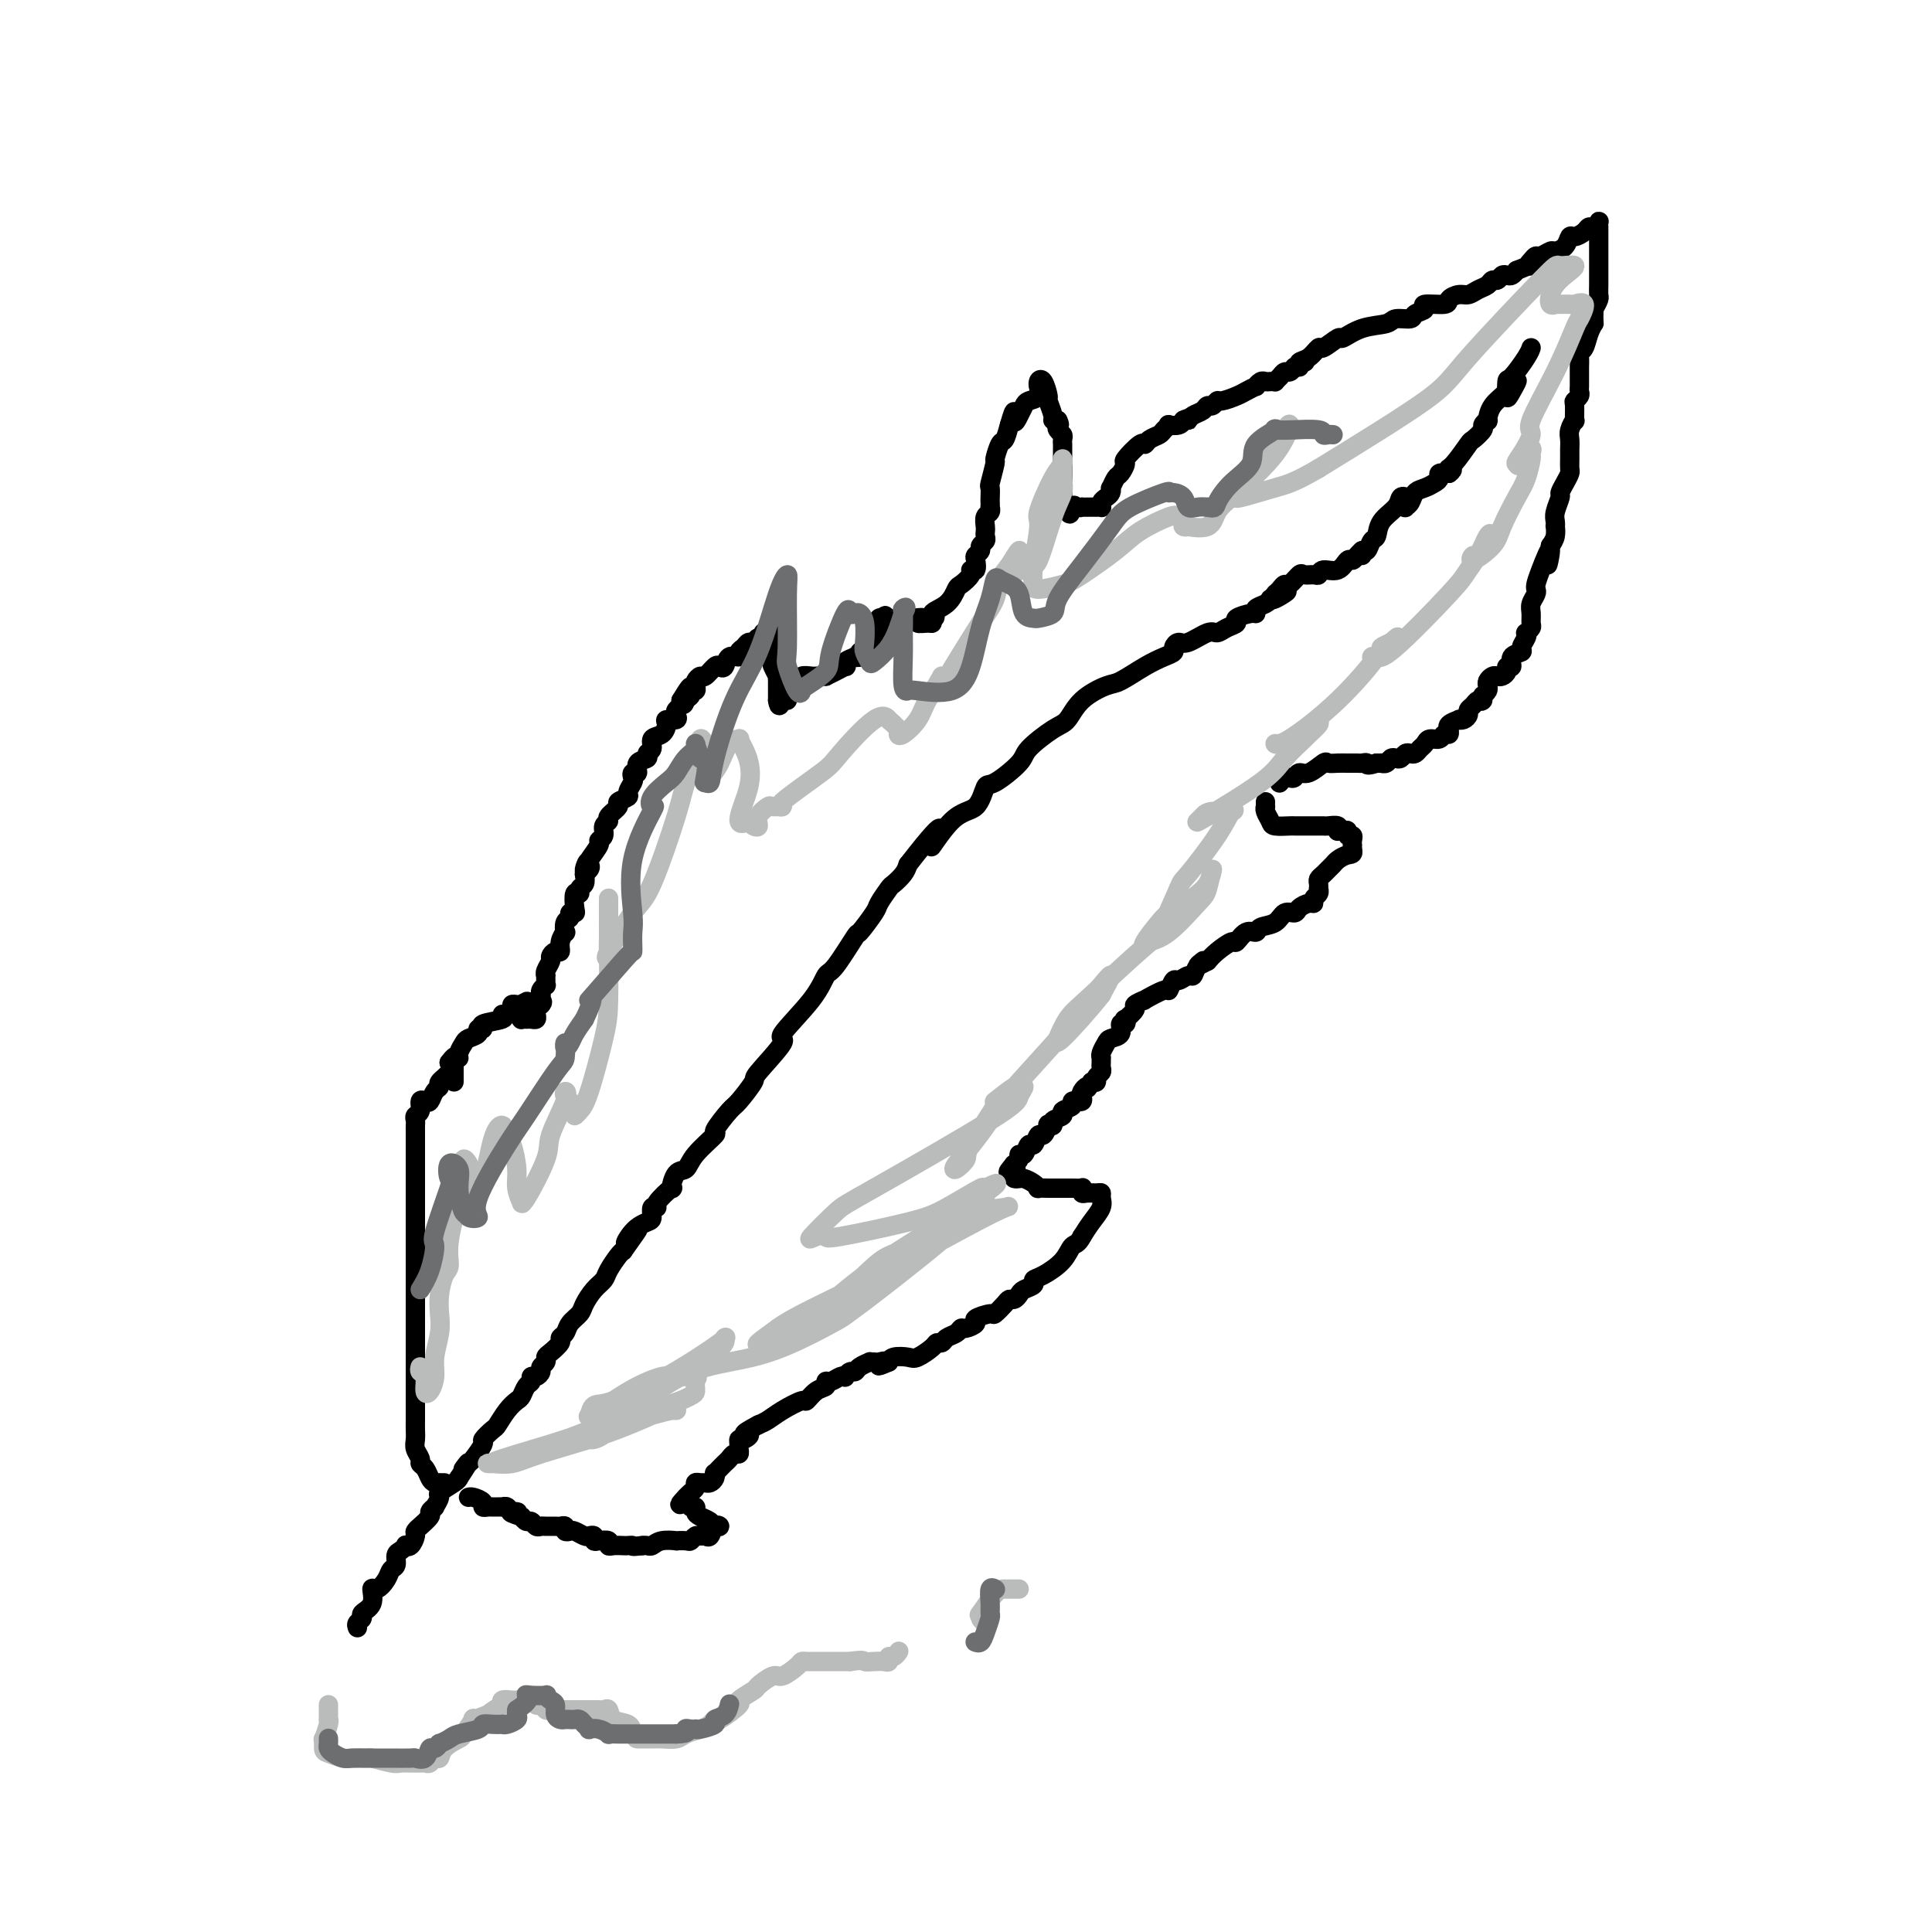 <svg viewBox='0 0 400 400' version='1.1' xmlns='http://www.w3.org/2000/svg' xmlns:xlink='http://www.w3.org/1999/xlink'><g fill='none' stroke='#000000' stroke-width='4' stroke-linecap='round' stroke-linejoin='round'><path d='M74,337c-0.130,-0.330 -0.260,-0.661 0,-1c0.260,-0.339 0.909,-0.688 1,-1c0.091,-0.312 -0.375,-0.587 0,-1c0.375,-0.413 1.592,-0.965 2,-2c0.408,-1.035 0.008,-2.552 0,-3c-0.008,-0.448 0.375,0.175 1,0c0.625,-0.175 1.491,-1.146 2,-2c0.509,-0.854 0.662,-1.592 1,-2c0.338,-0.408 0.860,-0.488 1,-1c0.140,-0.512 -0.103,-1.456 0,-2c0.103,-0.544 0.554,-0.689 1,-1c0.446,-0.311 0.889,-0.790 1,-1c0.111,-0.210 -0.110,-0.152 0,0c0.110,0.152 0.549,0.396 1,0c0.451,-0.396 0.913,-1.434 1,-2c0.087,-0.566 -0.202,-0.662 0,-1c0.202,-0.338 0.895,-0.918 1,-1c0.105,-0.082 -0.380,0.334 0,0c0.380,-0.334 1.623,-1.417 2,-2c0.377,-0.583 -0.112,-0.666 0,-1c0.112,-0.334 0.825,-0.919 1,-1c0.175,-0.081 -0.188,0.343 0,0c0.188,-0.343 0.927,-1.453 1,-2c0.073,-0.547 -0.519,-0.532 0,-1c0.519,-0.468 2.148,-1.419 3,-2c0.852,-0.581 0.926,-0.790 1,-1'/><path d='M95,306c3.421,-5.192 1.475,-2.671 1,-2c-0.475,0.671 0.521,-0.507 1,-1c0.479,-0.493 0.442,-0.301 1,-1c0.558,-0.699 1.710,-2.288 2,-3c0.290,-0.712 -0.284,-0.548 0,-1c0.284,-0.452 1.424,-1.521 2,-2c0.576,-0.479 0.588,-0.370 1,-1c0.412,-0.630 1.225,-2.000 2,-3c0.775,-1.000 1.513,-1.631 2,-2c0.487,-0.369 0.722,-0.476 1,-1c0.278,-0.524 0.600,-1.464 1,-2c0.400,-0.536 0.877,-0.668 1,-1c0.123,-0.332 -0.107,-0.862 0,-1c0.107,-0.138 0.550,0.118 1,0c0.450,-0.118 0.907,-0.608 1,-1c0.093,-0.392 -0.178,-0.686 0,-1c0.178,-0.314 0.803,-0.648 1,-1c0.197,-0.352 -0.035,-0.724 0,-1c0.035,-0.276 0.337,-0.458 1,-1c0.663,-0.542 1.687,-1.444 2,-2c0.313,-0.556 -0.086,-0.767 0,-1c0.086,-0.233 0.656,-0.489 1,-1c0.344,-0.511 0.463,-1.278 1,-2c0.537,-0.722 1.491,-1.400 2,-2c0.509,-0.600 0.574,-1.124 1,-2c0.426,-0.876 1.214,-2.105 2,-3c0.786,-0.895 1.572,-1.456 2,-2c0.428,-0.544 0.500,-1.069 1,-2c0.500,-0.931 1.429,-2.266 2,-3c0.571,-0.734 0.786,-0.867 1,-1'/><path d='M129,259c5.470,-7.633 2.144,-3.216 1,-2c-1.144,1.216 -0.106,-0.770 1,-2c1.106,-1.230 2.279,-1.703 3,-2c0.721,-0.297 0.989,-0.417 1,-1c0.011,-0.583 -0.236,-1.628 0,-2c0.236,-0.372 0.955,-0.072 1,0c0.045,0.072 -0.584,-0.084 0,-1c0.584,-0.916 2.380,-2.593 3,-3c0.620,-0.407 0.063,0.454 0,0c-0.063,-0.454 0.369,-2.223 1,-3c0.631,-0.777 1.461,-0.562 2,-1c0.539,-0.438 0.786,-1.529 2,-3c1.214,-1.471 3.395,-3.323 4,-4c0.605,-0.677 -0.365,-0.179 0,-1c0.365,-0.821 2.066,-2.960 3,-4c0.934,-1.040 1.103,-0.981 2,-2c0.897,-1.019 2.523,-3.118 3,-4c0.477,-0.882 -0.195,-0.549 1,-2c1.195,-1.451 4.257,-4.688 5,-6c0.743,-1.312 -0.833,-0.700 0,-2c0.833,-1.300 4.077,-4.513 6,-7c1.923,-2.487 2.526,-4.250 3,-5c0.474,-0.750 0.819,-0.489 2,-2c1.181,-1.511 3.199,-4.794 4,-6c0.801,-1.206 0.385,-0.336 1,-1c0.615,-0.664 2.263,-2.863 3,-4c0.737,-1.137 0.565,-1.211 1,-2c0.435,-0.789 1.477,-2.294 2,-3c0.523,-0.706 0.525,-0.613 1,-1c0.475,-0.387 1.421,-1.253 2,-2c0.579,-0.747 0.789,-1.373 1,-2'/><path d='M188,179c10.090,-13.010 5.817,-5.535 5,-4c-0.817,1.535 1.824,-2.870 4,-5c2.176,-2.130 3.889,-1.986 5,-3c1.111,-1.014 1.620,-3.186 2,-4c0.380,-0.814 0.629,-0.271 2,-1c1.371,-0.729 3.863,-2.729 5,-4c1.137,-1.271 0.920,-1.812 2,-3c1.080,-1.188 3.456,-3.023 5,-4c1.544,-0.977 2.257,-1.094 3,-2c0.743,-0.906 1.515,-2.599 3,-4c1.485,-1.401 3.684,-2.508 5,-3c1.316,-0.492 1.749,-0.369 3,-1c1.251,-0.631 3.319,-2.016 5,-3c1.681,-0.984 2.976,-1.568 4,-2c1.024,-0.432 1.776,-0.712 2,-1c0.224,-0.288 -0.081,-0.584 0,-1c0.081,-0.416 0.549,-0.952 1,-1c0.451,-0.048 0.886,0.390 2,0c1.114,-0.390 2.909,-1.610 4,-2c1.091,-0.390 1.480,0.049 2,0c0.520,-0.049 1.173,-0.587 2,-1c0.827,-0.413 1.827,-0.702 2,-1c0.173,-0.298 -0.483,-0.605 0,-1c0.483,-0.395 2.105,-0.879 3,-1c0.895,-0.121 1.065,0.122 1,0c-0.065,-0.122 -0.364,-0.610 0,-1c0.364,-0.390 1.390,-0.683 2,-1c0.610,-0.317 0.805,-0.659 1,-1'/><path d='M263,124c6.256,-3.185 2.398,-0.647 1,0c-1.398,0.647 -0.334,-0.595 0,-1c0.334,-0.405 -0.061,0.028 0,0c0.061,-0.028 0.579,-0.515 1,-1c0.421,-0.485 0.746,-0.967 1,-1c0.254,-0.033 0.436,0.385 1,0c0.564,-0.385 1.511,-1.572 2,-2c0.489,-0.428 0.519,-0.099 1,0c0.481,0.099 1.414,-0.034 2,0c0.586,0.034 0.825,0.234 1,0c0.175,-0.234 0.284,-0.903 1,-1c0.716,-0.097 2.038,0.377 3,0c0.962,-0.377 1.564,-1.604 2,-2c0.436,-0.396 0.704,0.038 1,0c0.296,-0.038 0.618,-0.549 1,-1c0.382,-0.451 0.823,-0.843 1,-1c0.177,-0.157 0.088,-0.078 0,0'/><path d='M92,307c-0.446,0.004 -0.893,0.009 -1,0c-0.107,-0.009 0.125,-0.030 0,0c-0.125,0.030 -0.607,0.111 -1,0c-0.393,-0.111 -0.698,-0.414 -1,-1c-0.302,-0.586 -0.603,-1.455 -1,-2c-0.397,-0.545 -0.891,-0.764 -1,-1c-0.109,-0.236 0.167,-0.487 0,-1c-0.167,-0.513 -0.777,-1.287 -1,-2c-0.223,-0.713 -0.060,-1.364 0,-2c0.060,-0.636 0.016,-1.257 0,-2c-0.016,-0.743 -0.004,-1.607 0,-2c0.004,-0.393 0.001,-0.313 0,-1c-0.001,-0.687 -0.000,-2.140 0,-3c0.000,-0.860 0.000,-1.126 0,-2c-0.000,-0.874 -0.000,-2.357 0,-3c0.000,-0.643 0.000,-0.447 0,-1c-0.000,-0.553 -0.000,-1.853 0,-3c0.000,-1.147 0.000,-2.139 0,-3c-0.000,-0.861 -0.000,-1.592 0,-2c0.000,-0.408 0.000,-0.495 0,-1c-0.000,-0.505 -0.000,-1.430 0,-2c0.000,-0.570 0.000,-0.786 0,-1c-0.000,-0.214 -0.000,-0.428 0,-1c0.000,-0.572 0.000,-1.504 0,-2c-0.000,-0.496 -0.000,-0.556 0,-1c0.000,-0.444 0.000,-1.274 0,-2c-0.000,-0.726 -0.000,-1.350 0,-2c0.000,-0.650 0.000,-1.325 0,-2'/><path d='M86,262c0.000,-6.262 0.000,-2.918 0,-2c-0.000,0.918 -0.000,-0.589 0,-2c0.000,-1.411 0.000,-2.725 0,-3c-0.000,-0.275 -0.000,0.488 0,0c0.000,-0.488 0.000,-2.229 0,-3c-0.000,-0.771 -0.000,-0.574 0,-1c0.000,-0.426 0.000,-1.475 0,-2c-0.000,-0.525 -0.000,-0.526 0,-1c0.000,-0.474 0.000,-1.422 0,-2c-0.000,-0.578 -0.000,-0.785 0,-1c0.000,-0.215 0.000,-0.439 0,-1c-0.000,-0.561 -0.000,-1.460 0,-2c0.000,-0.540 0.000,-0.722 0,-1c-0.000,-0.278 -0.000,-0.651 0,-1c0.000,-0.349 0.000,-0.675 0,-1c-0.000,-0.325 -0.000,-0.650 0,-1c0.000,-0.350 0.000,-0.723 0,-1c-0.000,-0.277 -0.001,-0.456 0,-1c0.001,-0.544 0.004,-1.454 0,-2c-0.004,-0.546 -0.016,-0.728 0,-1c0.016,-0.272 0.060,-0.634 0,-1c-0.060,-0.366 -0.223,-0.737 0,-1c0.223,-0.263 0.833,-0.417 1,-1c0.167,-0.583 -0.109,-1.595 0,-2c0.109,-0.405 0.601,-0.202 1,0c0.399,0.202 0.703,0.402 1,0c0.297,-0.402 0.588,-1.406 1,-2c0.412,-0.594 0.945,-0.778 1,-1c0.055,-0.222 -0.370,-0.483 0,-1c0.370,-0.517 1.534,-1.291 2,-2c0.466,-0.709 0.233,-1.355 0,-2'/><path d='M93,220c1.550,-2.206 1.926,-1.221 2,-1c0.074,0.221 -0.153,-0.323 0,-1c0.153,-0.677 0.687,-1.487 1,-2c0.313,-0.513 0.406,-0.729 1,-1c0.594,-0.271 1.691,-0.597 2,-1c0.309,-0.403 -0.169,-0.882 0,-1c0.169,-0.118 0.987,0.126 1,0c0.013,-0.126 -0.778,-0.621 0,-1c0.778,-0.379 3.127,-0.640 4,-1c0.873,-0.360 0.272,-0.818 0,-1c-0.272,-0.182 -0.214,-0.087 0,0c0.214,0.087 0.583,0.167 1,0c0.417,-0.167 0.883,-0.581 1,-1c0.117,-0.419 -0.113,-0.844 0,-1c0.113,-0.156 0.569,-0.042 1,0c0.431,0.042 0.837,0.012 1,0c0.163,-0.012 0.081,-0.006 0,0'/><path d='M108,208c2.321,-1.674 0.625,0.140 0,1c-0.625,0.860 -0.179,0.766 0,1c0.179,0.234 0.090,0.796 0,1c-0.090,0.204 -0.182,0.052 0,0c0.182,-0.052 0.636,-0.003 1,0c0.364,0.003 0.636,-0.041 1,0c0.364,0.041 0.819,0.166 1,0c0.181,-0.166 0.087,-0.621 0,-1c-0.087,-0.379 -0.168,-0.680 0,-1c0.168,-0.320 0.584,-0.660 1,-1'/><path d='M112,208c0.620,-0.627 0.170,-0.694 0,-1c-0.170,-0.306 -0.060,-0.852 0,-1c0.060,-0.148 0.069,0.101 0,0c-0.069,-0.101 -0.215,-0.553 0,-1c0.215,-0.447 0.790,-0.890 1,-1c0.210,-0.110 0.055,0.112 0,0c-0.055,-0.112 -0.011,-0.559 0,-1c0.011,-0.441 -0.012,-0.877 0,-1c0.012,-0.123 0.058,0.068 0,0c-0.058,-0.068 -0.222,-0.395 0,-1c0.222,-0.605 0.829,-1.488 1,-2c0.171,-0.512 -0.094,-0.653 0,-1c0.094,-0.347 0.547,-0.900 1,-1c0.453,-0.100 0.905,0.254 1,0c0.095,-0.254 -0.167,-1.114 0,-2c0.167,-0.886 0.762,-1.796 1,-2c0.238,-0.204 0.120,0.299 0,0c-0.120,-0.299 -0.242,-1.401 0,-2c0.242,-0.599 0.848,-0.694 1,-1c0.152,-0.306 -0.151,-0.824 0,-1c0.151,-0.176 0.758,-0.012 1,0c0.242,0.012 0.121,-0.129 0,-1c-0.121,-0.871 -0.242,-2.474 0,-3c0.242,-0.526 0.848,0.024 1,0c0.152,-0.024 -0.152,-0.622 0,-1c0.152,-0.378 0.758,-0.537 1,-1c0.242,-0.463 0.121,-1.232 0,-2'/><path d='M121,181c1.334,-4.419 0.169,-1.965 0,-1c-0.169,0.965 0.657,0.441 1,0c0.343,-0.441 0.201,-0.800 0,-1c-0.201,-0.200 -0.461,-0.242 0,-1c0.461,-0.758 1.645,-2.231 2,-3c0.355,-0.769 -0.117,-0.835 0,-1c0.117,-0.165 0.824,-0.429 1,-1c0.176,-0.571 -0.179,-1.448 0,-2c0.179,-0.552 0.893,-0.778 1,-1c0.107,-0.222 -0.393,-0.440 0,-1c0.393,-0.560 1.678,-1.463 2,-2c0.322,-0.537 -0.320,-0.707 0,-1c0.320,-0.293 1.601,-0.710 2,-1c0.399,-0.290 -0.085,-0.454 0,-1c0.085,-0.546 0.739,-1.474 1,-2c0.261,-0.526 0.130,-0.652 0,-1c-0.130,-0.348 -0.260,-0.920 0,-1c0.260,-0.080 0.911,0.330 1,0c0.089,-0.330 -0.384,-1.402 0,-2c0.384,-0.598 1.626,-0.723 2,-1c0.374,-0.277 -0.120,-0.708 0,-1c0.120,-0.292 0.853,-0.446 1,-1c0.147,-0.554 -0.293,-1.507 0,-2c0.293,-0.493 1.319,-0.528 2,-1c0.681,-0.472 1.019,-1.383 1,-2c-0.019,-0.617 -0.394,-0.939 0,-1c0.394,-0.061 1.556,0.138 2,0c0.444,-0.138 0.171,-0.614 0,-1c-0.171,-0.386 -0.238,-0.681 0,-1c0.238,-0.319 0.782,-0.663 1,-1c0.218,-0.337 0.109,-0.669 0,-1'/><path d='M141,145c3.338,-5.581 1.683,-1.533 1,0c-0.683,1.533 -0.393,0.551 0,0c0.393,-0.551 0.889,-0.672 1,-1c0.111,-0.328 -0.163,-0.863 0,-1c0.163,-0.137 0.764,0.123 1,0c0.236,-0.123 0.109,-0.629 0,-1c-0.109,-0.371 -0.198,-0.608 0,-1c0.198,-0.392 0.683,-0.940 1,-1c0.317,-0.060 0.465,0.369 1,0c0.535,-0.369 1.458,-1.534 2,-2c0.542,-0.466 0.705,-0.233 1,0c0.295,0.233 0.723,0.466 1,0c0.277,-0.466 0.403,-1.632 1,-2c0.597,-0.368 1.666,0.060 2,0c0.334,-0.060 -0.065,-0.609 0,-1c0.065,-0.391 0.596,-0.626 1,-1c0.404,-0.374 0.682,-0.889 1,-1c0.318,-0.111 0.677,0.180 1,0c0.323,-0.180 0.612,-0.833 1,-1c0.388,-0.167 0.877,0.151 1,0c0.123,-0.151 -0.121,-0.771 0,-1c0.121,-0.229 0.606,-0.065 1,0c0.394,0.065 0.697,0.033 1,0'/><path d='M160,131c2.940,-2.014 0.792,-0.049 0,1c-0.792,1.049 -0.226,1.180 0,2c0.226,0.820 0.113,2.328 0,3c-0.113,0.672 -0.226,0.509 0,1c0.226,0.491 0.793,1.637 1,2c0.207,0.363 0.056,-0.058 0,0c-0.056,0.058 -0.015,0.594 0,1c0.015,0.406 0.004,0.683 0,1c-0.004,0.317 -0.001,0.672 0,1c0.001,0.328 0.000,0.627 0,1c-0.000,0.373 -0.000,0.821 0,1c0.000,0.179 0.000,0.090 0,0'/><path d='M161,145c0.317,2.153 0.610,0.536 1,0c0.390,-0.536 0.879,0.010 1,0c0.121,-0.010 -0.125,-0.576 0,-1c0.125,-0.424 0.620,-0.706 1,-1c0.380,-0.294 0.644,-0.601 1,-1c0.356,-0.399 0.802,-0.892 1,-1c0.198,-0.108 0.147,0.167 0,0c-0.147,-0.167 -0.390,-0.777 0,-1c0.390,-0.223 1.414,-0.060 2,0c0.586,0.060 0.735,0.016 1,0c0.265,-0.016 0.647,-0.005 1,0c0.353,0.005 0.676,0.002 1,0'/><path d='M171,140c1.571,-0.785 0.498,-0.248 0,0c-0.498,0.248 -0.423,0.207 0,0c0.423,-0.207 1.193,-0.581 2,-1c0.807,-0.419 1.651,-0.883 2,-1c0.349,-0.117 0.203,0.113 0,0c-0.203,-0.113 -0.461,-0.570 0,-1c0.461,-0.430 1.643,-0.833 2,-1c0.357,-0.167 -0.111,-0.096 0,0c0.111,0.096 0.799,0.218 1,0c0.201,-0.218 -0.086,-0.776 0,-1c0.086,-0.224 0.545,-0.116 1,0c0.455,0.116 0.906,0.239 1,0c0.094,-0.239 -0.171,-0.838 0,-1c0.171,-0.162 0.777,0.115 1,0c0.223,-0.115 0.064,-0.622 0,-1c-0.064,-0.378 -0.031,-0.626 0,-1c0.031,-0.374 0.060,-0.875 0,-1c-0.060,-0.125 -0.209,0.124 0,0c0.209,-0.124 0.778,-0.621 1,-1c0.222,-0.379 0.098,-0.641 0,-1c-0.098,-0.359 -0.171,-0.817 0,-1c0.171,-0.183 0.585,-0.092 1,0'/><path d='M183,128c0.426,-1.087 -0.009,-0.306 1,0c1.009,0.306 3.461,0.135 5,0c1.539,-0.135 2.164,-0.235 2,0c-0.164,0.235 -1.116,0.805 -1,1c0.116,0.195 1.300,0.014 2,0c0.700,-0.014 0.914,0.139 1,0c0.086,-0.139 0.043,-0.569 0,-1'/><path d='M193,128c1.396,-0.152 -0.116,-0.530 0,-1c0.116,-0.470 1.858,-1.030 3,-2c1.142,-0.970 1.683,-2.349 2,-3c0.317,-0.651 0.411,-0.573 1,-1c0.589,-0.427 1.673,-1.357 2,-2c0.327,-0.643 -0.105,-0.998 0,-1c0.105,-0.002 0.745,0.350 1,0c0.255,-0.350 0.125,-1.403 0,-2c-0.125,-0.597 -0.244,-0.737 0,-1c0.244,-0.263 0.850,-0.648 1,-1c0.150,-0.352 -0.156,-0.671 0,-1c0.156,-0.329 0.773,-0.669 1,-1c0.227,-0.331 0.065,-0.652 0,-1c-0.065,-0.348 -0.031,-0.724 0,-1c0.031,-0.276 0.061,-0.451 0,-1c-0.061,-0.549 -0.212,-1.471 0,-2c0.212,-0.529 0.789,-0.665 1,-1c0.211,-0.335 0.057,-0.868 0,-1c-0.057,-0.132 -0.016,0.137 0,0c0.016,-0.137 0.008,-0.678 0,-1c-0.008,-0.322 -0.017,-0.423 0,-1c0.017,-0.577 0.060,-1.630 0,-2c-0.060,-0.370 -0.223,-0.059 0,-1c0.223,-0.941 0.833,-3.136 1,-4c0.167,-0.864 -0.110,-0.396 0,-1c0.110,-0.604 0.607,-2.278 1,-3c0.393,-0.722 0.684,-0.492 1,-1c0.316,-0.508 0.658,-1.754 1,-3'/><path d='M209,88c1.418,-4.990 0.962,-1.966 1,-1c0.038,0.966 0.570,-0.127 1,-1c0.430,-0.873 0.756,-1.525 1,-2c0.244,-0.475 0.404,-0.771 1,-1c0.596,-0.229 1.626,-0.390 2,-1c0.374,-0.610 0.090,-1.669 0,-2c-0.090,-0.331 0.013,0.066 0,0c-0.013,-0.066 -0.143,-0.596 0,-1c0.143,-0.404 0.559,-0.683 1,0c0.441,0.683 0.905,2.327 1,3c0.095,0.673 -0.181,0.376 0,1c0.181,0.624 0.818,2.168 1,3c0.182,0.832 -0.091,0.952 0,1c0.091,0.048 0.545,0.024 1,0'/><path d='M219,87c0.635,1.262 0.223,0.916 0,1c-0.223,0.084 -0.256,0.596 0,1c0.256,0.404 0.801,0.700 1,1c0.199,0.300 0.053,0.604 0,1c-0.053,0.396 -0.014,0.884 0,1c0.014,0.116 0.004,-0.142 0,0c-0.004,0.142 -0.001,0.682 0,1c0.001,0.318 0.000,0.414 0,1c-0.000,0.586 -0.000,1.663 0,2c0.000,0.337 0.000,-0.064 0,0c-0.000,0.064 -0.000,0.595 0,1c0.000,0.405 0.000,0.686 0,1c-0.000,0.314 -0.000,0.662 0,1c0.000,0.338 0.000,0.668 0,1c-0.000,0.332 -0.001,0.667 0,1c0.001,0.333 0.003,0.664 0,1c-0.003,0.336 -0.011,0.678 0,1c0.011,0.322 0.041,0.625 0,1c-0.041,0.375 -0.155,0.821 0,1c0.155,0.179 0.577,0.089 1,0'/><path d='M221,105c0.492,2.785 0.723,0.746 1,0c0.277,-0.746 0.599,-0.200 1,0c0.401,0.200 0.881,0.054 1,0c0.119,-0.054 -0.122,-0.015 0,0c0.122,0.015 0.607,0.005 1,0c0.393,-0.005 0.693,-0.004 1,0c0.307,0.004 0.621,0.012 1,0c0.379,-0.012 0.823,-0.044 1,0c0.177,0.044 0.086,0.165 0,0c-0.086,-0.165 -0.167,-0.617 0,-1c0.167,-0.383 0.584,-0.698 1,-1c0.416,-0.302 0.832,-0.590 1,-1c0.168,-0.410 0.088,-0.940 0,-1c-0.088,-0.060 -0.184,0.351 0,0c0.184,-0.351 0.648,-1.465 1,-2c0.352,-0.535 0.591,-0.493 1,-1c0.409,-0.507 0.987,-1.565 1,-2c0.013,-0.435 -0.540,-0.249 0,-1c0.540,-0.751 2.172,-2.439 3,-3c0.828,-0.561 0.853,0.004 1,0c0.147,-0.004 0.416,-0.576 1,-1c0.584,-0.424 1.484,-0.701 2,-1c0.516,-0.299 0.649,-0.619 1,-1c0.351,-0.381 0.919,-0.824 1,-1c0.081,-0.176 -0.324,-0.086 0,0c0.324,0.086 1.378,0.167 2,0c0.622,-0.167 0.811,-0.584 1,-1'/><path d='M245,87c1.627,-0.787 1.195,-0.253 1,0c-0.195,0.253 -0.155,0.227 0,0c0.155,-0.227 0.423,-0.653 1,-1c0.577,-0.347 1.462,-0.614 2,-1c0.538,-0.386 0.728,-0.891 1,-1c0.272,-0.109 0.624,0.178 1,0c0.376,-0.178 0.774,-0.822 1,-1c0.226,-0.178 0.280,0.111 1,0c0.720,-0.111 2.105,-0.622 3,-1c0.895,-0.378 1.301,-0.623 2,-1c0.699,-0.377 1.693,-0.886 2,-1c0.307,-0.114 -0.071,0.165 0,0c0.071,-0.165 0.593,-0.776 1,-1c0.407,-0.224 0.701,-0.063 1,0c0.299,0.063 0.605,0.027 1,0c0.395,-0.027 0.879,-0.045 1,0c0.121,0.045 -0.122,0.153 0,0c0.122,-0.153 0.610,-0.567 1,-1c0.390,-0.433 0.682,-0.886 1,-1c0.318,-0.114 0.662,0.110 1,0c0.338,-0.110 0.669,-0.555 1,-1'/><path d='M268,76c3.833,-1.833 1.917,-0.917 0,0'/><path d='M269,75c0.045,0.523 0.090,1.046 0,1c-0.090,-0.046 -0.314,-0.661 0,-1c0.314,-0.339 1.167,-0.400 2,-1c0.833,-0.600 1.645,-1.737 2,-2c0.355,-0.263 0.253,0.347 1,0c0.747,-0.347 2.345,-1.652 3,-2c0.655,-0.348 0.369,0.261 1,0c0.631,-0.261 2.181,-1.394 4,-2c1.819,-0.606 3.908,-0.687 5,-1c1.092,-0.313 1.189,-0.858 2,-1c0.811,-0.142 2.337,0.120 3,0c0.663,-0.120 0.463,-0.623 1,-1c0.537,-0.377 1.810,-0.627 2,-1c0.190,-0.373 -0.703,-0.870 0,-1c0.703,-0.130 3.003,0.106 4,0c0.997,-0.106 0.691,-0.553 1,-1c0.309,-0.447 1.235,-0.894 2,-1c0.765,-0.106 1.371,0.130 2,0c0.629,-0.130 1.282,-0.627 2,-1c0.718,-0.373 1.502,-0.622 2,-1c0.498,-0.378 0.711,-0.885 1,-1c0.289,-0.115 0.655,0.163 1,0c0.345,-0.163 0.670,-0.765 1,-1c0.330,-0.235 0.666,-0.102 1,0c0.334,0.102 0.667,0.172 1,0c0.333,-0.172 0.667,-0.586 1,-1'/><path d='M314,56c7.655,-3.123 4.293,-1.429 3,-1c-1.293,0.429 -0.516,-0.406 0,-1c0.516,-0.594 0.772,-0.945 1,-1c0.228,-0.055 0.428,0.188 1,0c0.572,-0.188 1.514,-0.806 2,-1c0.486,-0.194 0.515,0.036 1,0c0.485,-0.036 1.425,-0.339 2,-1c0.575,-0.661 0.784,-1.679 1,-2c0.216,-0.321 0.440,0.054 1,0c0.560,-0.054 1.456,-0.537 2,-1c0.544,-0.463 0.734,-0.905 1,-1c0.266,-0.095 0.607,0.159 1,0c0.393,-0.159 0.837,-0.731 1,-1c0.163,-0.269 0.044,-0.237 0,0c-0.044,0.237 -0.012,0.678 0,1c0.012,0.322 0.003,0.526 0,1c-0.003,0.474 -0.001,1.219 0,2c0.001,0.781 0.000,1.600 0,2c-0.000,0.400 0.001,0.383 0,1c-0.001,0.617 -0.003,1.870 0,3c0.003,1.130 0.011,2.138 0,3c-0.011,0.862 -0.041,1.578 0,2c0.041,0.422 0.155,0.549 0,1c-0.155,0.451 -0.577,1.225 -1,2'/><path d='M330,64c-0.106,3.388 0.129,2.857 0,3c-0.129,0.143 -0.623,0.960 -1,2c-0.377,1.040 -0.637,2.305 -1,3c-0.363,0.695 -0.829,0.821 -1,1c-0.171,0.179 -0.046,0.411 0,1c0.046,0.589 0.012,1.534 0,2c-0.012,0.466 -0.004,0.454 0,1c0.004,0.546 0.002,1.652 0,2c-0.002,0.348 -0.004,-0.061 0,0c0.004,0.061 0.015,0.591 0,1c-0.015,0.409 -0.057,0.696 0,1c0.057,0.304 0.212,0.626 0,1c-0.212,0.374 -0.793,0.800 -1,1c-0.207,0.200 -0.041,0.175 0,1c0.041,0.825 -0.041,2.500 0,3c0.041,0.500 0.207,-0.176 0,0c-0.207,0.176 -0.788,1.203 -1,2c-0.212,0.797 -0.056,1.365 0,2c0.056,0.635 0.012,1.339 0,2c-0.012,0.661 0.007,1.281 0,2c-0.007,0.719 -0.039,1.539 0,2c0.039,0.461 0.150,0.564 0,1c-0.150,0.436 -0.562,1.205 -1,2c-0.438,0.795 -0.902,1.615 -1,2c-0.098,0.385 0.170,0.336 0,1c-0.170,0.664 -0.777,2.040 -1,3c-0.223,0.960 -0.063,1.503 0,2c0.063,0.497 0.027,0.948 0,1c-0.027,0.052 -0.046,-0.294 0,0c0.046,0.294 0.156,1.227 0,2c-0.156,0.773 -0.578,1.387 -1,2'/><path d='M321,113c-1.287,7.609 -0.004,2.132 0,1c0.004,-1.132 -1.271,2.081 -2,4c-0.729,1.919 -0.913,2.544 -1,3c-0.087,0.456 -0.076,0.742 0,1c0.076,0.258 0.218,0.489 0,1c-0.218,0.511 -0.794,1.304 -1,2c-0.206,0.696 -0.041,1.296 0,2c0.041,0.704 -0.040,1.511 0,2c0.040,0.489 0.203,0.659 0,1c-0.203,0.341 -0.770,0.851 -1,1c-0.230,0.149 -0.122,-0.063 0,0c0.122,0.063 0.258,0.403 0,1c-0.258,0.597 -0.910,1.452 -1,2c-0.090,0.548 0.383,0.791 0,1c-0.383,0.209 -1.622,0.385 -2,1c-0.378,0.615 0.106,1.667 0,2c-0.106,0.333 -0.802,-0.055 -1,0c-0.198,0.055 0.101,0.554 0,1c-0.101,0.446 -0.602,0.841 -1,1c-0.398,0.159 -0.694,0.084 -1,0c-0.306,-0.084 -0.621,-0.177 -1,0c-0.379,0.177 -0.823,0.625 -1,1c-0.177,0.375 -0.086,0.678 0,1c0.086,0.322 0.167,0.663 0,1c-0.167,0.337 -0.584,0.668 -1,1'/><path d='M307,144c-1.189,1.632 -0.160,1.210 0,1c0.160,-0.210 -0.548,-0.210 -1,0c-0.452,0.210 -0.647,0.631 -1,1c-0.353,0.369 -0.863,0.687 -1,1c-0.137,0.313 0.099,0.623 0,1c-0.099,0.377 -0.534,0.823 -1,1c-0.466,0.177 -0.962,0.085 -1,0c-0.038,-0.085 0.383,-0.162 0,0c-0.383,0.162 -1.570,0.564 -2,1c-0.430,0.436 -0.103,0.905 0,1c0.103,0.095 -0.018,-0.186 0,0c0.018,0.186 0.173,0.837 0,1c-0.173,0.163 -0.676,-0.164 -1,0c-0.324,0.164 -0.468,0.818 -1,1c-0.532,0.182 -1.452,-0.109 -2,0c-0.548,0.109 -0.724,0.617 -1,1c-0.276,0.383 -0.651,0.642 -1,1c-0.349,0.358 -0.671,0.814 -1,1c-0.329,0.186 -0.666,0.101 -1,0c-0.334,-0.101 -0.667,-0.220 -1,0c-0.333,0.220 -0.668,0.777 -1,1c-0.332,0.223 -0.663,0.112 -1,0c-0.337,-0.112 -0.682,-0.226 -1,0c-0.318,0.226 -0.611,0.793 -1,1c-0.389,0.207 -0.874,0.056 -1,0c-0.126,-0.056 0.107,-0.016 0,0c-0.107,0.016 -0.553,0.008 -1,0'/><path d='M285,158c-2.413,0.773 -1.944,0.207 -2,0c-0.056,-0.207 -0.635,-0.055 -1,0c-0.365,0.055 -0.516,0.013 -1,0c-0.484,-0.013 -1.302,0.004 -2,0c-0.698,-0.004 -1.276,-0.030 -2,0c-0.724,0.030 -1.594,0.117 -2,0c-0.406,-0.117 -0.346,-0.437 -1,0c-0.654,0.437 -2.020,1.633 -3,2c-0.980,0.367 -1.573,-0.094 -2,0c-0.427,0.094 -0.689,0.743 -1,1c-0.311,0.257 -0.671,0.120 -1,0c-0.329,-0.120 -0.627,-0.225 -1,0c-0.373,0.225 -0.821,0.778 -1,1c-0.179,0.222 -0.090,0.111 0,0'/><path d='M262,166c-0.008,0.439 -0.015,0.878 0,1c0.015,0.122 0.053,-0.072 0,0c-0.053,0.072 -0.198,0.412 0,1c0.198,0.588 0.739,1.426 1,2c0.261,0.574 0.241,0.886 1,1c0.759,0.114 2.297,0.031 3,0c0.703,-0.031 0.569,-0.008 1,0c0.431,0.008 1.425,0.002 2,0c0.575,-0.002 0.730,-0.000 1,0c0.270,0.000 0.654,-0.001 1,0c0.346,0.001 0.653,0.004 1,0c0.347,-0.004 0.733,-0.015 1,0c0.267,0.015 0.414,0.057 1,0c0.586,-0.057 1.611,-0.212 2,0c0.389,0.212 0.142,0.793 0,1c-0.142,0.207 -0.178,0.041 0,0c0.178,-0.041 0.569,0.044 1,0c0.431,-0.044 0.900,-0.218 1,0c0.100,0.218 -0.169,0.828 0,1c0.169,0.172 0.777,-0.095 1,0c0.223,0.095 0.060,0.551 0,1c-0.060,0.449 -0.016,0.890 0,1c0.016,0.110 0.005,-0.111 0,0c-0.005,0.111 -0.002,0.556 0,1'/><path d='M280,176c0.346,0.952 -0.288,0.832 -1,1c-0.712,0.168 -1.501,0.622 -2,1c-0.499,0.378 -0.708,0.678 -1,1c-0.292,0.322 -0.667,0.665 -1,1c-0.333,0.335 -0.626,0.663 -1,1c-0.374,0.337 -0.831,0.682 -1,1c-0.169,0.318 -0.049,0.610 0,1c0.049,0.390 0.028,0.879 0,1c-0.028,0.121 -0.062,-0.126 0,0c0.062,0.126 0.220,0.625 0,1c-0.220,0.375 -0.817,0.627 -1,1c-0.183,0.373 0.050,0.869 0,1c-0.050,0.131 -0.382,-0.102 -1,0c-0.618,0.102 -1.521,0.538 -2,1c-0.479,0.462 -0.533,0.951 -1,1c-0.467,0.049 -1.346,-0.343 -2,0c-0.654,0.343 -1.082,1.420 -2,2c-0.918,0.580 -2.324,0.661 -3,1c-0.676,0.339 -0.622,0.934 -1,1c-0.378,0.066 -1.190,-0.397 -2,0c-0.810,0.397 -1.619,1.653 -2,2c-0.381,0.347 -0.333,-0.214 -1,0c-0.667,0.214 -2.048,1.204 -3,2c-0.952,0.796 -1.476,1.398 -2,2'/><path d='M250,199c-3.429,1.830 -1.500,0.404 -1,0c0.500,-0.404 -0.429,0.215 -1,1c-0.571,0.785 -0.784,1.735 -1,2c-0.216,0.265 -0.436,-0.155 -1,0c-0.564,0.155 -1.473,0.887 -2,1c-0.527,0.113 -0.671,-0.391 -1,0c-0.329,0.391 -0.842,1.677 -1,2c-0.158,0.323 0.040,-0.318 -1,0c-1.040,0.318 -3.320,1.596 -4,2c-0.680,0.404 0.238,-0.065 0,0c-0.238,0.065 -1.632,0.663 -2,1c-0.368,0.337 0.289,0.414 0,1c-0.289,0.586 -1.526,1.680 -2,2c-0.474,0.320 -0.186,-0.135 0,0c0.186,0.135 0.272,0.861 0,1c-0.272,0.139 -0.900,-0.310 -1,0c-0.100,0.310 0.327,1.379 0,2c-0.327,0.621 -1.408,0.792 -2,1c-0.592,0.208 -0.694,0.451 -1,1c-0.306,0.549 -0.814,1.404 -1,2c-0.186,0.596 -0.049,0.933 0,1c0.049,0.067 0.009,-0.137 0,0c-0.009,0.137 0.012,0.615 0,1c-0.012,0.385 -0.059,0.678 0,1c0.059,0.322 0.222,0.674 0,1c-0.222,0.326 -0.829,0.626 -1,1c-0.171,0.374 0.094,0.821 0,1c-0.094,0.179 -0.547,0.089 -1,0'/><path d='M226,224c-1.250,2.189 -0.875,1.161 -1,1c-0.125,-0.161 -0.750,0.546 -1,1c-0.250,0.454 -0.124,0.657 0,1c0.124,0.343 0.246,0.827 0,1c-0.246,0.173 -0.859,0.035 -1,0c-0.141,-0.035 0.189,0.032 0,0c-0.189,-0.032 -0.896,-0.163 -1,0c-0.104,0.163 0.394,0.622 0,1c-0.394,0.378 -1.679,0.676 -2,1c-0.321,0.324 0.321,0.673 0,1c-0.321,0.327 -1.606,0.632 -2,1c-0.394,0.368 0.102,0.800 0,1c-0.102,0.200 -0.801,0.167 -1,0c-0.199,-0.167 0.101,-0.467 0,0c-0.101,0.467 -0.604,1.702 -1,2c-0.396,0.298 -0.684,-0.341 -1,0c-0.316,0.341 -0.658,1.663 -1,2c-0.342,0.337 -0.684,-0.312 -1,0c-0.316,0.312 -0.607,1.586 -1,2c-0.393,0.414 -0.889,-0.033 -1,0c-0.111,0.033 0.162,0.547 0,1c-0.162,0.453 -0.761,0.844 -1,1c-0.239,0.156 -0.120,0.078 0,0'/><path d='M210,241c-2.480,2.812 -0.679,1.342 0,1c0.679,-0.342 0.237,0.443 0,1c-0.237,0.557 -0.267,0.884 0,1c0.267,0.116 0.832,0.021 1,0c0.168,-0.021 -0.062,0.033 0,0c0.062,-0.033 0.416,-0.152 1,0c0.584,0.152 1.398,0.577 2,1c0.602,0.423 0.992,0.845 1,1c0.008,0.155 -0.367,0.041 0,0c0.367,-0.041 1.477,-0.011 2,0c0.523,0.011 0.459,0.003 1,0c0.541,-0.003 1.686,-0.002 2,0c0.314,0.002 -0.204,0.004 0,0c0.204,-0.004 1.128,-0.015 2,0c0.872,0.015 1.690,0.057 2,0c0.310,-0.057 0.111,-0.212 0,0c-0.111,0.212 -0.135,0.791 0,1c0.135,0.209 0.430,0.047 1,0c0.570,-0.047 1.415,0.021 2,0c0.585,-0.021 0.911,-0.130 1,0c0.089,0.130 -0.059,0.499 0,1c0.059,0.501 0.323,1.135 0,2c-0.323,0.865 -1.235,1.961 -2,3c-0.765,1.039 -1.382,2.019 -2,3'/><path d='M224,256c-0.851,1.709 -1.480,1.480 -2,2c-0.520,0.520 -0.931,1.789 -2,3c-1.069,1.211 -2.797,2.366 -4,3c-1.203,0.634 -1.880,0.748 -2,1c-0.120,0.252 0.318,0.641 0,1c-0.318,0.359 -1.394,0.686 -2,1c-0.606,0.314 -0.744,0.614 -1,1c-0.256,0.386 -0.629,0.859 -1,1c-0.371,0.141 -0.738,-0.050 -1,0c-0.262,0.050 -0.418,0.342 -1,1c-0.582,0.658 -1.588,1.683 -2,2c-0.412,0.317 -0.229,-0.074 -1,0c-0.771,0.074 -2.496,0.611 -3,1c-0.504,0.389 0.212,0.629 0,1c-0.212,0.371 -1.352,0.874 -2,1c-0.648,0.126 -0.804,-0.124 -1,0c-0.196,0.124 -0.432,0.624 -1,1c-0.568,0.376 -1.469,0.630 -2,1c-0.531,0.370 -0.693,0.856 -1,1c-0.307,0.144 -0.758,-0.053 -1,0c-0.242,0.053 -0.275,0.358 -1,1c-0.725,0.642 -2.142,1.622 -3,2c-0.858,0.378 -1.158,0.153 -2,0c-0.842,-0.153 -2.227,-0.233 -3,0c-0.773,0.233 -0.935,0.781 -1,1c-0.065,0.219 -0.032,0.110 0,0'/><path d='M184,282c-3.581,1.547 -1.532,0.414 -1,0c0.532,-0.414 -0.453,-0.108 -1,0c-0.547,0.108 -0.657,0.019 -1,0c-0.343,-0.019 -0.918,0.032 -1,0c-0.082,-0.032 0.328,-0.149 0,0c-0.328,0.149 -1.394,0.562 -2,1c-0.606,0.438 -0.753,0.901 -1,1c-0.247,0.099 -0.594,-0.166 -1,0c-0.406,0.166 -0.869,0.761 -1,1c-0.131,0.239 0.072,0.120 0,0c-0.072,-0.120 -0.417,-0.241 -1,0c-0.583,0.241 -1.403,0.843 -2,1c-0.597,0.157 -0.969,-0.131 -1,0c-0.031,0.131 0.281,0.682 0,1c-0.281,0.318 -1.153,0.404 -2,1c-0.847,0.596 -1.669,1.704 -2,2c-0.331,0.296 -0.171,-0.220 -1,0c-0.829,0.220 -2.646,1.175 -4,2c-1.354,0.825 -2.244,1.522 -3,2c-0.756,0.478 -1.378,0.739 -2,1'/><path d='M157,295c-4.586,2.400 -2.549,1.900 -2,2c0.549,0.100 -0.388,0.801 -1,1c-0.612,0.199 -0.899,-0.105 -1,0c-0.101,0.105 -0.016,0.620 0,1c0.016,0.380 -0.037,0.627 0,1c0.037,0.373 0.165,0.873 0,1c-0.165,0.127 -0.622,-0.120 -1,0c-0.378,0.120 -0.676,0.606 -1,1c-0.324,0.394 -0.675,0.697 -1,1c-0.325,0.303 -0.626,0.607 -1,1c-0.374,0.393 -0.821,0.876 -1,1c-0.179,0.124 -0.089,-0.110 0,0c0.089,0.110 0.178,0.565 0,1c-0.178,0.435 -0.621,0.852 -1,1c-0.379,0.148 -0.693,0.029 -1,0c-0.307,-0.029 -0.607,0.034 -1,0c-0.393,-0.034 -0.878,-0.164 -1,0c-0.122,0.164 0.121,0.621 0,1c-0.121,0.379 -0.606,0.680 -1,1c-0.394,0.320 -0.697,0.660 -1,1'/><path d='M142,310c-2.364,2.483 -0.775,1.190 0,1c0.775,-0.190 0.736,0.722 1,1c0.264,0.278 0.830,-0.080 1,0c0.170,0.080 -0.055,0.596 0,1c0.055,0.404 0.390,0.695 1,1c0.610,0.305 1.495,0.625 2,1c0.505,0.375 0.630,0.804 1,1c0.370,0.196 0.986,0.158 1,0c0.014,-0.158 -0.573,-0.436 -1,0c-0.427,0.436 -0.692,1.585 -1,2c-0.308,0.415 -0.658,0.097 -1,0c-0.342,-0.097 -0.674,0.026 -1,0c-0.326,-0.026 -0.645,-0.203 -1,0c-0.355,0.203 -0.746,0.785 -1,1c-0.254,0.215 -0.372,0.061 -1,0c-0.628,-0.061 -1.765,-0.030 -2,0c-0.235,0.030 0.431,0.061 0,0c-0.431,-0.061 -1.961,-0.212 -3,0c-1.039,0.212 -1.587,0.788 -2,1c-0.413,0.212 -0.689,0.061 -1,0c-0.311,-0.061 -0.655,-0.030 -1,0'/><path d='M133,320c-2.567,0.310 -1.984,0.084 -2,0c-0.016,-0.084 -0.629,-0.026 -1,0c-0.371,0.026 -0.498,0.021 -1,0c-0.502,-0.021 -1.378,-0.057 -2,0c-0.622,0.057 -0.989,0.208 -1,0c-0.011,-0.208 0.333,-0.774 0,-1c-0.333,-0.226 -1.345,-0.112 -2,0c-0.655,0.112 -0.953,0.223 -1,0c-0.047,-0.223 0.156,-0.778 0,-1c-0.156,-0.222 -0.673,-0.111 -1,0c-0.327,0.111 -0.465,0.222 -1,0c-0.535,-0.222 -1.467,-0.777 -2,-1c-0.533,-0.223 -0.667,-0.112 -1,0c-0.333,0.112 -0.867,0.226 -1,0c-0.133,-0.226 0.133,-0.793 0,-1c-0.133,-0.207 -0.666,-0.054 -1,0c-0.334,0.054 -0.471,0.011 -1,0c-0.529,-0.011 -1.451,0.012 -2,0c-0.549,-0.012 -0.724,-0.058 -1,0c-0.276,0.058 -0.651,0.222 -1,0c-0.349,-0.222 -0.671,-0.829 -1,-1c-0.329,-0.171 -0.665,0.094 -1,0c-0.335,-0.094 -0.667,-0.547 -1,-1'/><path d='M108,314c-4.045,-1.171 -1.657,-1.098 -1,-1c0.657,0.098 -0.415,0.222 -1,0c-0.585,-0.222 -0.682,-0.792 -1,-1c-0.318,-0.208 -0.858,-0.056 -1,0c-0.142,0.056 0.116,0.016 0,0c-0.116,-0.016 -0.604,-0.007 -1,0c-0.396,0.007 -0.701,0.012 -1,0c-0.299,-0.012 -0.592,-0.042 -1,0c-0.408,0.042 -0.933,0.155 -1,0c-0.067,-0.155 0.322,-0.578 0,-1c-0.322,-0.422 -1.356,-0.844 -2,-1c-0.644,-0.156 -0.898,-0.044 -1,0c-0.102,0.044 -0.051,0.022 0,0'/><path d='M282,115c-0.090,-0.480 -0.181,-0.961 0,-1c0.181,-0.039 0.633,0.362 1,0c0.367,-0.362 0.647,-1.488 1,-2c0.353,-0.512 0.778,-0.411 1,-1c0.222,-0.589 0.242,-1.868 1,-3c0.758,-1.132 2.256,-2.118 3,-3c0.744,-0.882 0.734,-1.662 1,-2c0.266,-0.338 0.806,-0.236 1,0c0.194,0.236 0.040,0.607 0,1c-0.040,0.393 0.034,0.810 0,1c-0.034,0.190 -0.174,0.153 0,0c0.174,-0.153 0.664,-0.422 1,-1c0.336,-0.578 0.519,-1.465 1,-2c0.481,-0.535 1.259,-0.718 2,-1c0.741,-0.282 1.446,-0.663 2,-1c0.554,-0.337 0.957,-0.629 1,-1c0.043,-0.371 -0.273,-0.820 0,-1c0.273,-0.180 1.137,-0.090 2,0'/><path d='M300,98c1.378,-1.002 0.325,-1.007 0,-1c-0.325,0.007 0.080,0.028 1,-1c0.920,-1.028 2.355,-3.103 3,-4c0.645,-0.897 0.498,-0.616 1,-1c0.502,-0.384 1.652,-1.432 2,-2c0.348,-0.568 -0.107,-0.655 0,-1c0.107,-0.345 0.775,-0.948 1,-1c0.225,-0.052 0.008,0.447 0,0c-0.008,-0.447 0.194,-1.842 1,-3c0.806,-1.158 2.217,-2.081 3,-3c0.783,-0.919 0.938,-1.834 1,-2c0.062,-0.166 0.031,0.417 0,1'/><path d='M313,80c2.071,-2.667 0.747,-0.335 0,1c-0.747,1.335 -0.918,1.675 -1,1c-0.082,-0.675 -0.074,-2.363 0,-3c0.074,-0.637 0.216,-0.222 1,-1c0.784,-0.778 2.211,-2.748 3,-4c0.789,-1.252 0.940,-1.786 1,-2c0.060,-0.214 0.030,-0.107 0,0'/><path d='M94,224c0.000,-0.339 0.000,-0.679 0,-1c0.000,-0.321 0.000,-0.625 0,-1c0.000,-0.375 0.000,-0.821 0,-1c0.000,-0.179 0.000,-0.089 0,0'/></g>
<g fill='none' stroke='#BABBBB' stroke-width='4' stroke-linecap='round' stroke-linejoin='round'><path d='M122,298c0.238,0.067 0.476,0.133 1,0c0.524,-0.133 1.333,-0.466 2,-1c0.667,-0.534 1.192,-1.268 3,-2c1.808,-0.732 4.901,-1.464 7,-2c2.099,-0.536 3.206,-0.878 4,-1c0.794,-0.122 1.276,-0.023 1,0c-0.276,0.023 -1.311,-0.028 -2,0c-0.689,0.028 -1.032,0.137 -3,1c-1.968,0.863 -5.562,2.480 -10,4c-4.438,1.520 -9.720,2.943 -13,4c-3.280,1.057 -4.557,1.747 -6,2c-1.443,0.253 -3.050,0.069 -4,0c-0.950,-0.069 -1.242,-0.022 -1,0c0.242,0.022 1.020,0.021 1,0c-0.020,-0.021 -0.836,-0.061 2,-1c2.836,-0.939 9.324,-2.775 13,-4c3.676,-1.225 4.539,-1.837 8,-3c3.461,-1.163 9.519,-2.876 13,-4c3.481,-1.124 4.384,-1.660 5,-2c0.616,-0.340 0.946,-0.485 1,-1c0.054,-0.515 -0.168,-1.401 0,-2c0.168,-0.599 0.727,-0.912 0,-1c-0.727,-0.088 -2.741,0.049 -4,0c-1.259,-0.049 -1.762,-0.282 -3,0c-1.238,0.282 -3.211,1.081 -5,2c-1.789,0.919 -3.395,1.960 -5,3'/><path d='M127,290c-2.399,0.882 -3.397,0.588 -4,1c-0.603,0.412 -0.812,1.528 -1,2c-0.188,0.472 -0.356,0.298 0,0c0.356,-0.298 1.236,-0.719 4,-2c2.764,-1.281 7.413,-3.420 12,-6c4.587,-2.580 9.113,-5.599 11,-7c1.887,-1.401 1.135,-1.183 1,-1c-0.135,0.183 0.347,0.333 0,1c-0.347,0.667 -1.523,1.852 -3,3c-1.477,1.148 -3.256,2.259 -5,3c-1.744,0.741 -3.454,1.110 -5,2c-1.546,0.890 -2.928,2.299 -4,3c-1.072,0.701 -1.834,0.694 -2,1c-0.166,0.306 0.266,0.926 2,0c1.734,-0.926 4.772,-3.397 8,-5c3.228,-1.603 6.645,-2.338 10,-3c3.355,-0.662 6.647,-1.253 11,-3c4.353,-1.747 9.768,-4.651 12,-6c2.232,-1.349 1.282,-1.143 1,-1c-0.282,0.143 0.104,0.223 0,0c-0.104,-0.223 -0.696,-0.747 -3,0c-2.304,0.747 -6.319,2.767 -9,4c-2.681,1.233 -4.030,1.678 -5,2c-0.970,0.322 -1.563,0.521 -1,0c0.563,-0.521 2.281,-1.760 4,-3'/><path d='M161,275c1.421,-1.068 3.473,-2.238 7,-4c3.527,-1.762 8.530,-4.116 12,-6c3.470,-1.884 5.407,-3.297 6,-4c0.593,-0.703 -0.158,-0.695 0,-1c0.158,-0.305 1.225,-0.923 1,-1c-0.225,-0.077 -1.743,0.388 -3,1c-1.257,0.612 -2.255,1.372 -4,3c-1.745,1.628 -4.238,4.124 -5,5c-0.762,0.876 0.205,0.133 0,0c-0.205,-0.133 -1.584,0.346 -1,0c0.584,-0.346 3.132,-1.517 6,-3c2.868,-1.483 6.058,-3.279 11,-6c4.942,-2.721 11.638,-6.368 15,-8c3.362,-1.632 3.391,-1.249 2,-1c-1.391,0.249 -4.203,0.363 -6,1c-1.797,0.637 -2.579,1.797 -5,4c-2.421,2.203 -6.481,5.448 -11,9c-4.519,3.552 -9.497,7.409 -12,9c-2.503,1.591 -2.529,0.915 -3,1c-0.471,0.085 -1.386,0.931 -2,1c-0.614,0.069 -0.928,-0.638 0,-2c0.928,-1.362 3.096,-3.379 5,-5c1.904,-1.621 3.543,-2.846 5,-4c1.457,-1.154 2.731,-2.237 7,-5c4.269,-2.763 11.534,-7.205 15,-9c3.466,-1.795 3.133,-0.941 3,-1c-0.133,-0.059 -0.067,-1.029 0,-2'/><path d='M204,247c4.607,-3.420 1.125,-1.469 0,-1c-1.125,0.469 0.106,-0.543 -1,0c-1.106,0.543 -4.550,2.642 -7,4c-2.450,1.358 -3.904,1.976 -8,3c-4.096,1.024 -10.832,2.453 -14,3c-3.168,0.547 -2.768,0.211 -3,0c-0.232,-0.211 -1.095,-0.297 -2,0c-0.905,0.297 -1.851,0.978 -1,0c0.851,-0.978 3.501,-3.615 5,-5c1.499,-1.385 1.848,-1.519 8,-5c6.152,-3.481 18.108,-10.309 24,-14c5.892,-3.691 5.720,-4.245 6,-5c0.280,-0.755 1.012,-1.712 1,-2c-0.012,-0.288 -0.768,0.094 -1,0c-0.232,-0.094 0.059,-0.665 -1,0c-1.059,0.665 -3.467,2.564 -4,3c-0.533,0.436 0.811,-0.591 0,1c-0.811,1.591 -3.776,5.801 -5,8c-1.224,2.199 -0.707,2.387 -1,3c-0.293,0.613 -1.396,1.650 -2,2c-0.604,0.350 -0.709,0.011 0,-1c0.709,-1.011 2.233,-2.695 4,-5c1.767,-2.305 3.779,-5.233 5,-7c1.221,-1.767 1.653,-2.375 4,-5c2.347,-2.625 6.610,-7.267 9,-10c2.390,-2.733 2.909,-3.557 4,-5c1.091,-1.443 2.755,-3.504 4,-5c1.245,-1.496 2.070,-2.427 2,-2c-0.070,0.427 -1.035,2.214 -2,4'/><path d='M228,206c-2.067,2.672 -6.233,7.351 -8,9c-1.767,1.649 -1.134,0.268 -1,0c0.134,-0.268 -0.232,0.579 0,0c0.232,-0.579 1.060,-2.582 2,-4c0.940,-1.418 1.991,-2.251 5,-5c3.009,-2.749 7.977,-7.413 11,-10c3.023,-2.587 4.102,-3.096 5,-4c0.898,-0.904 1.617,-2.204 2,-3c0.383,-0.796 0.432,-1.088 0,-1c-0.432,0.088 -1.344,0.556 -2,1c-0.656,0.444 -1.056,0.863 -2,2c-0.944,1.137 -2.432,2.991 -3,4c-0.568,1.009 -0.216,1.171 0,1c0.216,-0.171 0.297,-0.676 1,-1c0.703,-0.324 2.030,-0.466 4,-2c1.970,-1.534 4.585,-4.459 6,-6c1.415,-1.541 1.629,-1.698 2,-3c0.371,-1.302 0.898,-3.750 1,-4c0.102,-0.250 -0.221,1.698 -1,3c-0.779,1.302 -2.015,1.959 -3,3c-0.985,1.041 -1.718,2.464 -3,4c-1.282,1.536 -3.115,3.183 -4,4c-0.885,0.817 -0.824,0.805 0,-1c0.824,-1.805 2.412,-5.402 4,-9'/><path d='M244,184c0.752,-1.823 0.633,-1.379 2,-3c1.367,-1.621 4.220,-5.307 6,-8c1.780,-2.693 2.488,-4.393 3,-5c0.512,-0.607 0.828,-0.122 0,0c-0.828,0.122 -2.801,-0.119 -4,0c-1.199,0.119 -1.624,0.599 -2,1c-0.376,0.401 -0.703,0.724 -1,1c-0.297,0.276 -0.565,0.507 2,-1c2.565,-1.507 7.963,-4.750 11,-7c3.037,-2.250 3.713,-3.506 5,-5c1.287,-1.494 3.184,-3.227 4,-4c0.816,-0.773 0.552,-0.585 1,-1c0.448,-0.415 1.608,-1.432 2,-2c0.392,-0.568 0.017,-0.686 -1,0c-1.017,0.686 -2.677,2.176 -4,3c-1.323,0.824 -2.308,0.981 -3,1c-0.692,0.019 -1.091,-0.099 -1,0c0.091,0.099 0.671,0.416 3,-1c2.329,-1.416 6.408,-4.565 10,-8c3.592,-3.435 6.698,-7.156 8,-9c1.302,-1.844 0.801,-1.813 1,-2c0.199,-0.187 1.100,-0.594 2,-1'/><path d='M288,133c3.237,-2.859 -0.170,0.492 -2,2c-1.830,1.508 -2.084,1.173 -2,1c0.084,-0.173 0.506,-0.182 1,0c0.494,0.182 1.059,0.556 4,-2c2.941,-2.556 8.260,-8.042 11,-11c2.740,-2.958 2.903,-3.386 4,-5c1.097,-1.614 3.127,-4.412 4,-6c0.873,-1.588 0.587,-1.965 0,-1c-0.587,0.965 -1.477,3.272 -2,4c-0.523,0.728 -0.681,-0.122 -1,0c-0.319,0.122 -0.801,1.216 0,1c0.801,-0.216 2.884,-1.743 4,-3c1.116,-1.257 1.265,-2.244 2,-4c0.735,-1.756 2.055,-4.281 3,-6c0.945,-1.719 1.514,-2.632 2,-4c0.486,-1.368 0.887,-3.193 1,-4c0.113,-0.807 -0.062,-0.598 0,-1c0.062,-0.402 0.363,-1.416 0,-1c-0.363,0.416 -1.389,2.262 -2,3c-0.611,0.738 -0.805,0.369 -1,0'/><path d='M314,96c-0.376,-0.071 0.183,-0.748 1,-2c0.817,-1.252 1.892,-3.079 2,-4c0.108,-0.921 -0.750,-0.938 0,-3c0.750,-2.062 3.108,-6.171 5,-10c1.892,-3.829 3.319,-7.380 4,-9c0.681,-1.620 0.616,-1.310 1,-2c0.384,-0.690 1.218,-2.382 1,-3c-0.218,-0.618 -1.488,-0.164 -2,0c-0.512,0.164 -0.267,0.038 -1,0c-0.733,-0.038 -2.442,0.012 -3,0c-0.558,-0.012 0.037,-0.086 0,0c-0.037,0.086 -0.707,0.331 -1,0c-0.293,-0.331 -0.209,-1.236 0,-2c0.209,-0.764 0.542,-1.385 1,-2c0.458,-0.615 1.041,-1.225 2,-2c0.959,-0.775 2.293,-1.716 2,-2c-0.293,-0.284 -2.214,0.090 -3,0c-0.786,-0.090 -0.438,-0.643 -4,3c-3.562,3.643 -11.036,11.481 -15,16c-3.964,4.519 -4.418,5.720 -9,9c-4.582,3.280 -13.291,8.640 -22,14'/><path d='M273,97c-5.030,2.949 -6.604,3.321 -9,4c-2.396,0.679 -5.614,1.666 -7,2c-1.386,0.334 -0.942,0.015 -1,0c-0.058,-0.015 -0.619,0.275 -1,0c-0.381,-0.275 -0.580,-1.115 0,-2c0.580,-0.885 1.941,-1.815 4,-4c2.059,-2.185 4.816,-5.624 6,-7c1.184,-1.376 0.794,-0.690 1,-1c0.206,-0.310 1.008,-1.617 1,-1c-0.008,0.617 -0.827,3.156 -3,6c-2.173,2.844 -5.702,5.991 -8,8c-2.298,2.009 -3.366,2.879 -4,4c-0.634,1.121 -0.834,2.494 -2,3c-1.166,0.506 -3.296,0.147 -4,0c-0.704,-0.147 0.019,-0.080 0,0c-0.019,0.080 -0.781,0.174 -1,0c-0.219,-0.174 0.104,-0.614 0,-1c-0.104,-0.386 -0.636,-0.717 -1,-1c-0.364,-0.283 -0.559,-0.518 -2,0c-1.441,0.518 -4.127,1.789 -6,3c-1.873,1.211 -2.933,2.360 -5,4c-2.067,1.640 -5.142,3.769 -7,5c-1.858,1.231 -2.500,1.562 -4,2c-1.500,0.438 -3.857,0.982 -5,1c-1.143,0.018 -1.071,-0.491 -1,-1'/><path d='M214,121c-0.662,-2.351 0.684,-8.228 1,-11c0.316,-2.772 -0.399,-2.440 0,-4c0.399,-1.560 1.910,-5.011 3,-7c1.090,-1.989 1.757,-2.514 2,-3c0.243,-0.486 0.060,-0.933 0,-1c-0.060,-0.067 0.002,0.246 0,1c-0.002,0.754 -0.069,1.949 0,3c0.069,1.051 0.274,1.959 0,3c-0.274,1.041 -1.026,2.213 -2,5c-0.974,2.787 -2.170,7.187 -3,9c-0.830,1.813 -1.293,1.040 -2,1c-0.707,-0.040 -1.659,0.654 -2,1c-0.341,0.346 -0.070,0.346 0,0c0.070,-0.346 -0.060,-1.037 0,-2c0.060,-0.963 0.311,-2.198 0,-2c-0.311,0.198 -1.183,1.829 -2,3c-0.817,1.171 -1.578,1.882 -2,3c-0.422,1.118 -0.504,2.643 -1,4c-0.496,1.357 -1.406,2.546 -3,5c-1.594,2.454 -3.870,6.173 -5,8c-1.130,1.827 -1.112,1.761 -1,2c0.112,0.239 0.318,0.783 0,1c-0.318,0.217 -1.159,0.109 -2,0'/><path d='M195,140c-2.601,4.345 -1.104,2.208 -1,2c0.104,-0.208 -1.186,1.512 -2,3c-0.814,1.488 -1.154,2.745 -2,4c-0.846,1.255 -2.199,2.508 -3,3c-0.801,0.492 -1.051,0.225 -1,0c0.051,-0.225 0.401,-0.406 0,-1c-0.401,-0.594 -1.554,-1.599 -2,-2c-0.446,-0.401 -0.185,-0.197 0,0c0.185,0.197 0.296,0.386 0,0c-0.296,-0.386 -0.998,-1.347 -3,0c-2.002,1.347 -5.304,5.002 -7,7c-1.696,1.998 -1.787,2.338 -4,4c-2.213,1.662 -6.548,4.647 -8,6c-1.452,1.353 -0.020,1.074 0,1c0.020,-0.074 -1.371,0.058 -2,0c-0.629,-0.058 -0.497,-0.306 -1,0c-0.503,0.306 -1.640,1.164 -2,2c-0.360,0.836 0.057,1.648 0,2c-0.057,0.352 -0.588,0.243 -1,0c-0.412,-0.243 -0.706,-0.622 -1,-1'/><path d='M155,170c-3.980,2.116 -0.929,-3.093 0,-7c0.929,-3.907 -0.265,-6.513 -1,-8c-0.735,-1.487 -1.013,-1.857 -1,-2c0.013,-0.143 0.315,-0.061 0,0c-0.315,0.061 -1.247,0.099 -2,1c-0.753,0.901 -1.325,2.664 -2,4c-0.675,1.336 -1.452,2.246 -2,3c-0.548,0.754 -0.867,1.351 -1,1c-0.133,-0.351 -0.081,-1.652 0,-3c0.081,-1.348 0.190,-2.744 0,-4c-0.190,-1.256 -0.680,-2.372 -1,-2c-0.320,0.372 -0.470,2.233 -1,4c-0.530,1.767 -1.439,3.441 -2,5c-0.561,1.559 -0.773,3.003 -2,7c-1.227,3.997 -3.467,10.547 -5,14c-1.533,3.453 -2.358,3.808 -4,6c-1.642,2.192 -4.100,6.220 -5,8c-0.900,1.780 -0.241,1.312 0,1c0.241,-0.312 0.065,-0.468 0,-1c-0.065,-0.532 -0.017,-1.441 0,-3c0.017,-1.559 0.005,-3.768 0,-5c-0.005,-1.232 -0.001,-1.485 0,-2c0.001,-0.515 0.000,-1.290 0,-1c-0.000,0.290 -0.000,1.645 0,3'/><path d='M126,189c-0.005,1.181 -0.018,2.635 0,6c0.018,3.365 0.068,8.643 0,12c-0.068,3.357 -0.252,4.792 -1,8c-0.748,3.208 -2.060,8.187 -3,11c-0.940,2.813 -1.509,3.459 -2,4c-0.491,0.541 -0.903,0.978 -1,1c-0.097,0.022 0.121,-0.371 0,-1c-0.121,-0.629 -0.580,-1.494 -1,-2c-0.420,-0.506 -0.802,-0.654 -1,-1c-0.198,-0.346 -0.211,-0.890 0,-1c0.211,-0.110 0.645,0.215 0,2c-0.645,1.785 -2.368,5.031 -3,7c-0.632,1.969 -0.173,2.663 -1,5c-0.827,2.337 -2.939,6.318 -4,8c-1.061,1.682 -1.072,1.064 -1,1c0.072,-0.064 0.226,0.426 0,0c-0.226,-0.426 -0.833,-1.769 -1,-3c-0.167,-1.231 0.107,-2.351 0,-4c-0.107,-1.649 -0.594,-3.828 -1,-5c-0.406,-1.172 -0.729,-1.337 -1,-2c-0.271,-0.663 -0.489,-1.825 -1,-2c-0.511,-0.175 -1.314,0.635 -2,3c-0.686,2.365 -1.256,6.283 -2,8c-0.744,1.717 -1.662,1.231 -2,2c-0.338,0.769 -0.097,2.791 0,3c0.097,0.209 0.048,-1.396 0,-3'/><path d='M98,246c0.044,-0.755 0.154,-1.144 0,-2c-0.154,-0.856 -0.571,-2.180 -1,-3c-0.429,-0.820 -0.871,-1.138 -1,-1c-0.129,0.138 0.054,0.731 0,2c-0.054,1.269 -0.344,3.213 -1,6c-0.656,2.787 -1.679,6.415 -2,9c-0.321,2.585 0.059,4.125 0,5c-0.059,0.875 -0.556,1.083 -1,2c-0.444,0.917 -0.836,2.541 -1,4c-0.164,1.459 -0.099,2.751 0,4c0.099,1.249 0.233,2.453 0,4c-0.233,1.547 -0.832,3.437 -1,5c-0.168,1.563 0.095,2.798 0,4c-0.095,1.202 -0.547,2.371 -1,3c-0.453,0.629 -0.906,0.718 -1,0c-0.094,-0.718 0.171,-2.244 0,-3c-0.171,-0.756 -0.777,-0.742 -1,-1c-0.223,-0.258 -0.064,-0.788 0,-1c0.064,-0.212 0.032,-0.106 0,0'/><path d='M68,353c0.001,-0.052 0.001,-0.104 0,0c-0.001,0.104 -0.004,0.365 0,1c0.004,0.635 0.015,1.643 0,2c-0.015,0.357 -0.057,0.064 0,0c0.057,-0.064 0.212,0.101 0,1c-0.212,0.899 -0.793,2.532 -1,3c-0.207,0.468 -0.041,-0.228 0,0c0.041,0.228 -0.044,1.382 0,2c0.044,0.618 0.219,0.700 1,1c0.781,0.300 2.170,0.816 3,1c0.830,0.184 1.100,0.035 2,0c0.900,-0.035 2.430,0.043 3,0c0.570,-0.043 0.180,-0.208 1,0c0.820,0.208 2.850,0.788 4,1c1.150,0.212 1.421,0.057 2,0c0.579,-0.057 1.464,-0.014 2,0c0.536,0.014 0.721,-0.000 1,0c0.279,0.000 0.653,0.016 1,0c0.347,-0.016 0.668,-0.062 1,0c0.332,0.062 0.674,0.234 1,0c0.326,-0.234 0.635,-0.872 1,-1c0.365,-0.128 0.785,0.256 1,0c0.215,-0.256 0.223,-1.150 1,-2c0.777,-0.850 2.321,-1.656 3,-2c0.679,-0.344 0.491,-0.226 1,-1c0.509,-0.774 1.714,-2.439 2,-3c0.286,-0.561 -0.347,-0.017 0,0c0.347,0.017 1.673,-0.491 3,-1'/><path d='M101,355c2.256,-1.785 2.896,-1.746 3,-2c0.104,-0.254 -0.327,-0.800 0,-1c0.327,-0.200 1.411,-0.053 2,0c0.589,0.053 0.683,0.013 1,0c0.317,-0.013 0.859,0.001 1,0c0.141,-0.001 -0.117,-0.015 0,0c0.117,0.015 0.609,0.060 1,0c0.391,-0.060 0.681,-0.226 1,0c0.319,0.226 0.667,0.845 1,1c0.333,0.155 0.653,-0.155 1,0c0.347,0.155 0.722,0.774 1,1c0.278,0.226 0.457,0.061 1,0c0.543,-0.061 1.448,-0.016 2,0c0.552,0.016 0.750,0.004 1,0c0.250,-0.004 0.553,-0.001 1,0c0.447,0.001 1.037,-0.002 2,0c0.963,0.002 2.297,0.007 3,0c0.703,-0.007 0.773,-0.028 1,0c0.227,0.028 0.611,0.104 1,0c0.389,-0.104 0.785,-0.389 1,0c0.215,0.389 0.250,1.451 1,2c0.750,0.549 2.214,0.585 3,1c0.786,0.415 0.893,1.207 1,2'/><path d='M131,359c0.891,1.000 0.618,1.000 1,1c0.382,0.000 1.419,0.001 2,0c0.581,-0.001 0.707,-0.003 1,0c0.293,0.003 0.754,0.012 1,0c0.246,-0.012 0.279,-0.044 1,0c0.721,0.044 2.130,0.165 3,0c0.870,-0.165 1.199,-0.616 2,-1c0.801,-0.384 2.073,-0.702 3,-1c0.927,-0.298 1.510,-0.575 2,-1c0.490,-0.425 0.889,-0.997 1,-1c0.111,-0.003 -0.064,0.562 1,0c1.064,-0.562 3.367,-2.250 4,-3c0.633,-0.750 -0.404,-0.563 0,-1c0.404,-0.437 2.248,-1.497 3,-2c0.752,-0.503 0.411,-0.450 1,-1c0.589,-0.550 2.108,-1.702 3,-2c0.892,-0.298 1.159,0.260 2,0c0.841,-0.260 2.258,-1.338 3,-2c0.742,-0.662 0.810,-0.910 1,-1c0.190,-0.090 0.501,-0.024 1,0c0.499,0.024 1.185,0.006 2,0c0.815,-0.006 1.759,-0.002 2,0c0.241,0.002 -0.220,0.000 0,0c0.220,-0.000 1.121,-0.000 2,0c0.879,0.000 1.737,0.000 2,0c0.263,-0.000 -0.068,-0.000 0,0c0.068,0.000 0.534,0.000 1,0'/><path d='M176,344c3.061,-0.465 2.714,-0.129 3,0c0.286,0.129 1.204,0.050 2,0c0.796,-0.050 1.471,-0.070 2,0c0.529,0.070 0.912,0.229 1,0c0.088,-0.229 -0.121,-0.845 0,-1c0.121,-0.155 0.571,0.151 1,0c0.429,-0.151 0.837,-0.757 1,-1c0.163,-0.243 0.082,-0.121 0,0'/><path d='M204,336c-0.443,-0.279 -0.886,-0.558 -1,-1c-0.114,-0.442 0.102,-1.047 0,-1c-0.102,0.047 -0.522,0.745 0,0c0.522,-0.745 1.986,-2.932 3,-4c1.014,-1.068 1.578,-1.018 2,-1c0.422,0.018 0.701,0.005 1,0c0.299,-0.005 0.616,-0.001 1,0c0.384,0.001 0.834,0.000 1,0c0.166,-0.000 0.047,-0.000 0,0c-0.047,0.000 -0.024,0.000 0,0'/></g>
<g fill='none' stroke='#6D6E70' stroke-width='4' stroke-linecap='round' stroke-linejoin='round'><path d='M68,360c-0.005,-0.089 -0.009,-0.178 0,0c0.009,0.178 0.032,0.622 0,1c-0.032,0.378 -0.118,0.690 0,1c0.118,0.310 0.440,0.619 1,1c0.560,0.381 1.359,0.834 2,1c0.641,0.166 1.125,0.045 2,0c0.875,-0.045 2.142,-0.013 3,0c0.858,0.013 1.309,0.005 2,0c0.691,-0.005 1.624,-0.009 3,0c1.376,0.009 3.194,0.032 4,0c0.806,-0.032 0.598,-0.118 1,0c0.402,0.118 1.412,0.439 2,0c0.588,-0.439 0.752,-1.637 1,-2c0.248,-0.363 0.578,0.110 1,0c0.422,-0.110 0.937,-0.803 1,-1c0.063,-0.197 -0.324,0.101 0,0c0.324,-0.101 1.360,-0.601 2,-1c0.640,-0.399 0.883,-0.695 2,-1c1.117,-0.305 3.108,-0.618 4,-1c0.892,-0.382 0.686,-0.834 1,-1c0.314,-0.166 1.149,-0.048 2,0c0.851,0.048 1.716,0.024 2,0c0.284,-0.024 -0.015,-0.048 0,0c0.015,0.048 0.344,0.167 1,0c0.656,-0.167 1.638,-0.622 2,-1c0.362,-0.378 0.103,-0.679 0,-1c-0.103,-0.321 -0.052,-0.660 0,-1'/><path d='M107,354c3.381,-2.225 2.334,-2.789 2,-3c-0.334,-0.211 0.044,-0.069 1,0c0.956,0.069 2.490,0.063 3,0c0.510,-0.063 -0.004,-0.185 0,0c0.004,0.185 0.526,0.677 1,1c0.474,0.323 0.901,0.479 1,1c0.099,0.521 -0.128,1.408 0,2c0.128,0.592 0.612,0.890 1,1c0.388,0.110 0.681,0.032 1,0c0.319,-0.032 0.664,-0.019 1,0c0.336,0.019 0.663,0.044 1,0c0.337,-0.044 0.684,-0.156 1,0c0.316,0.156 0.600,0.582 1,1c0.400,0.418 0.915,0.830 1,1c0.085,0.170 -0.259,0.098 0,0c0.259,-0.098 1.120,-0.222 2,0c0.880,0.222 1.780,0.792 2,1c0.220,0.208 -0.240,0.056 0,0c0.240,-0.056 1.180,-0.015 2,0c0.820,0.015 1.519,0.004 2,0c0.481,-0.004 0.744,-0.001 1,0c0.256,0.001 0.506,0.000 1,0c0.494,-0.000 1.232,-0.000 2,0c0.768,0.000 1.567,0.000 2,0c0.433,-0.000 0.501,-0.000 1,0c0.499,0.000 1.428,0.000 2,0c0.572,-0.000 0.786,-0.000 1,0'/><path d='M140,359c3.193,-0.072 2.177,-0.750 2,-1c-0.177,-0.250 0.486,-0.070 1,0c0.514,0.070 0.878,0.029 1,0c0.122,-0.029 0.001,-0.048 0,0c-0.001,0.048 0.119,0.163 1,0c0.881,-0.163 2.523,-0.604 3,-1c0.477,-0.396 -0.212,-0.745 0,-1c0.212,-0.255 1.326,-0.415 2,-1c0.674,-0.585 0.907,-1.596 1,-2c0.093,-0.404 0.047,-0.202 0,0'/><path d='M202,340c-0.091,-0.038 -0.182,-0.076 0,0c0.182,0.076 0.638,0.264 1,0c0.362,-0.264 0.632,-0.982 1,-2c0.368,-1.018 0.834,-2.336 1,-3c0.166,-0.664 0.030,-0.675 0,-1c-0.030,-0.325 0.044,-0.963 0,-2c-0.044,-1.037 -0.208,-2.474 0,-3c0.208,-0.526 0.787,-0.142 1,0c0.213,0.142 0.061,0.040 0,0c-0.061,-0.040 -0.030,-0.020 0,0'/><path d='M87,267c0.708,-1.145 1.416,-2.290 2,-4c0.584,-1.710 1.044,-3.987 1,-5c-0.044,-1.013 -0.593,-0.764 0,-3c0.593,-2.236 2.326,-6.957 3,-9c0.674,-2.043 0.288,-1.408 0,-2c-0.288,-0.592 -0.479,-2.412 0,-3c0.479,-0.588 1.629,0.056 2,1c0.371,0.944 -0.035,2.188 0,4c0.035,1.812 0.512,4.193 1,5c0.488,0.807 0.988,0.039 1,0c0.012,-0.039 -0.464,0.652 0,1c0.464,0.348 1.868,0.352 2,0c0.132,-0.352 -1.008,-1.062 0,-4c1.008,-2.938 4.165,-8.106 6,-11c1.835,-2.894 2.347,-3.513 4,-6c1.653,-2.487 4.446,-6.840 6,-9c1.554,-2.160 1.869,-2.125 2,-3c0.131,-0.875 0.079,-2.660 0,-3c-0.079,-0.340 -0.186,0.765 0,1c0.186,0.235 0.666,-0.398 1,-1c0.334,-0.602 0.524,-1.172 1,-2c0.476,-0.828 1.238,-1.914 2,-3'/><path d='M121,211c3.238,-6.796 0.332,-3.286 1,-4c0.668,-0.714 4.911,-5.651 7,-8c2.089,-2.349 2.025,-2.111 2,-2c-0.025,0.111 -0.011,0.093 0,0c0.011,-0.093 0.018,-0.261 0,-1c-0.018,-0.739 -0.060,-2.049 0,-3c0.060,-0.951 0.224,-1.542 0,-4c-0.224,-2.458 -0.835,-6.784 0,-11c0.835,-4.216 3.116,-8.322 4,-10c0.884,-1.678 0.372,-0.929 0,-1c-0.372,-0.071 -0.603,-0.964 0,-2c0.603,-1.036 2.042,-2.217 3,-3c0.958,-0.783 1.436,-1.168 2,-2c0.564,-0.832 1.213,-2.110 2,-3c0.787,-0.890 1.712,-1.394 2,-2c0.288,-0.606 -0.061,-1.316 0,-1c0.061,0.316 0.530,1.658 1,3'/><path d='M145,157c1.789,-0.382 1.261,2.662 1,4c-0.261,1.338 -0.254,0.970 0,1c0.254,0.030 0.757,0.458 1,0c0.243,-0.458 0.227,-1.802 1,-5c0.773,-3.198 2.337,-8.250 4,-12c1.663,-3.750 3.427,-6.199 5,-10c1.573,-3.801 2.956,-8.953 4,-12c1.044,-3.047 1.750,-3.989 2,-4c0.250,-0.011 0.043,0.908 0,4c-0.043,3.092 0.079,8.358 0,11c-0.079,2.642 -0.360,2.660 0,4c0.360,1.340 1.362,4.002 2,5c0.638,0.998 0.914,0.332 1,0c0.086,-0.332 -0.016,-0.330 1,-1c1.016,-0.670 3.151,-2.011 4,-3c0.849,-0.989 0.412,-1.625 1,-4c0.588,-2.375 2.200,-6.489 3,-8c0.800,-1.511 0.789,-0.419 1,0c0.211,0.419 0.644,0.167 1,0c0.356,-0.167 0.635,-0.248 1,0c0.365,0.248 0.817,0.825 1,2c0.183,1.175 0.097,2.948 0,4c-0.097,1.052 -0.205,1.383 0,2c0.205,0.617 0.723,1.519 1,2c0.277,0.481 0.311,0.541 1,0c0.689,-0.541 2.032,-1.684 3,-3c0.968,-1.316 1.562,-2.805 2,-4c0.438,-1.195 0.719,-2.098 1,-3'/><path d='M187,127c1.083,-1.784 0.289,-1.245 0,-1c-0.289,0.245 -0.074,0.195 0,1c0.074,0.805 0.007,2.463 0,4c-0.007,1.537 0.045,2.951 0,5c-0.045,2.049 -0.188,4.733 0,6c0.188,1.267 0.708,1.117 1,1c0.292,-0.117 0.358,-0.200 2,0c1.642,0.200 4.860,0.683 7,0c2.140,-0.683 3.203,-2.534 4,-5c0.797,-2.466 1.330,-5.548 2,-8c0.670,-2.452 1.479,-4.275 2,-6c0.521,-1.725 0.754,-3.352 1,-4c0.246,-0.648 0.504,-0.317 1,0c0.496,0.317 1.230,0.622 2,1c0.770,0.378 1.577,0.831 2,2c0.423,1.169 0.464,3.053 1,4c0.536,0.947 1.569,0.956 2,1c0.431,0.044 0.262,0.122 1,0c0.738,-0.122 2.384,-0.444 3,-1c0.616,-0.556 0.201,-1.348 1,-3c0.799,-1.652 2.812,-4.166 5,-7c2.188,-2.834 4.550,-5.989 6,-8c1.450,-2.011 1.989,-2.877 4,-4c2.011,-1.123 5.494,-2.504 7,-3c1.506,-0.496 1.037,-0.109 1,0c-0.037,0.109 0.360,-0.062 1,0c0.640,0.062 1.522,0.357 2,1c0.478,0.643 0.552,1.635 1,2c0.448,0.365 1.271,0.104 2,0c0.729,-0.104 1.365,-0.052 2,0'/><path d='M250,105c1.729,0.429 1.551,0.002 2,-1c0.449,-1.002 1.524,-2.580 3,-4c1.476,-1.420 3.354,-2.682 4,-4c0.646,-1.318 0.059,-2.693 1,-4c0.941,-1.307 3.409,-2.547 4,-3c0.591,-0.453 -0.694,-0.117 0,0c0.694,0.117 3.366,0.017 4,0c0.634,-0.017 -0.769,0.048 0,0c0.769,-0.048 3.709,-0.209 5,0c1.291,0.209 0.934,0.788 1,1c0.066,0.212 0.556,0.057 1,0c0.444,-0.057 0.841,-0.016 1,0c0.159,0.016 0.079,0.008 0,0'/></g>
</svg>